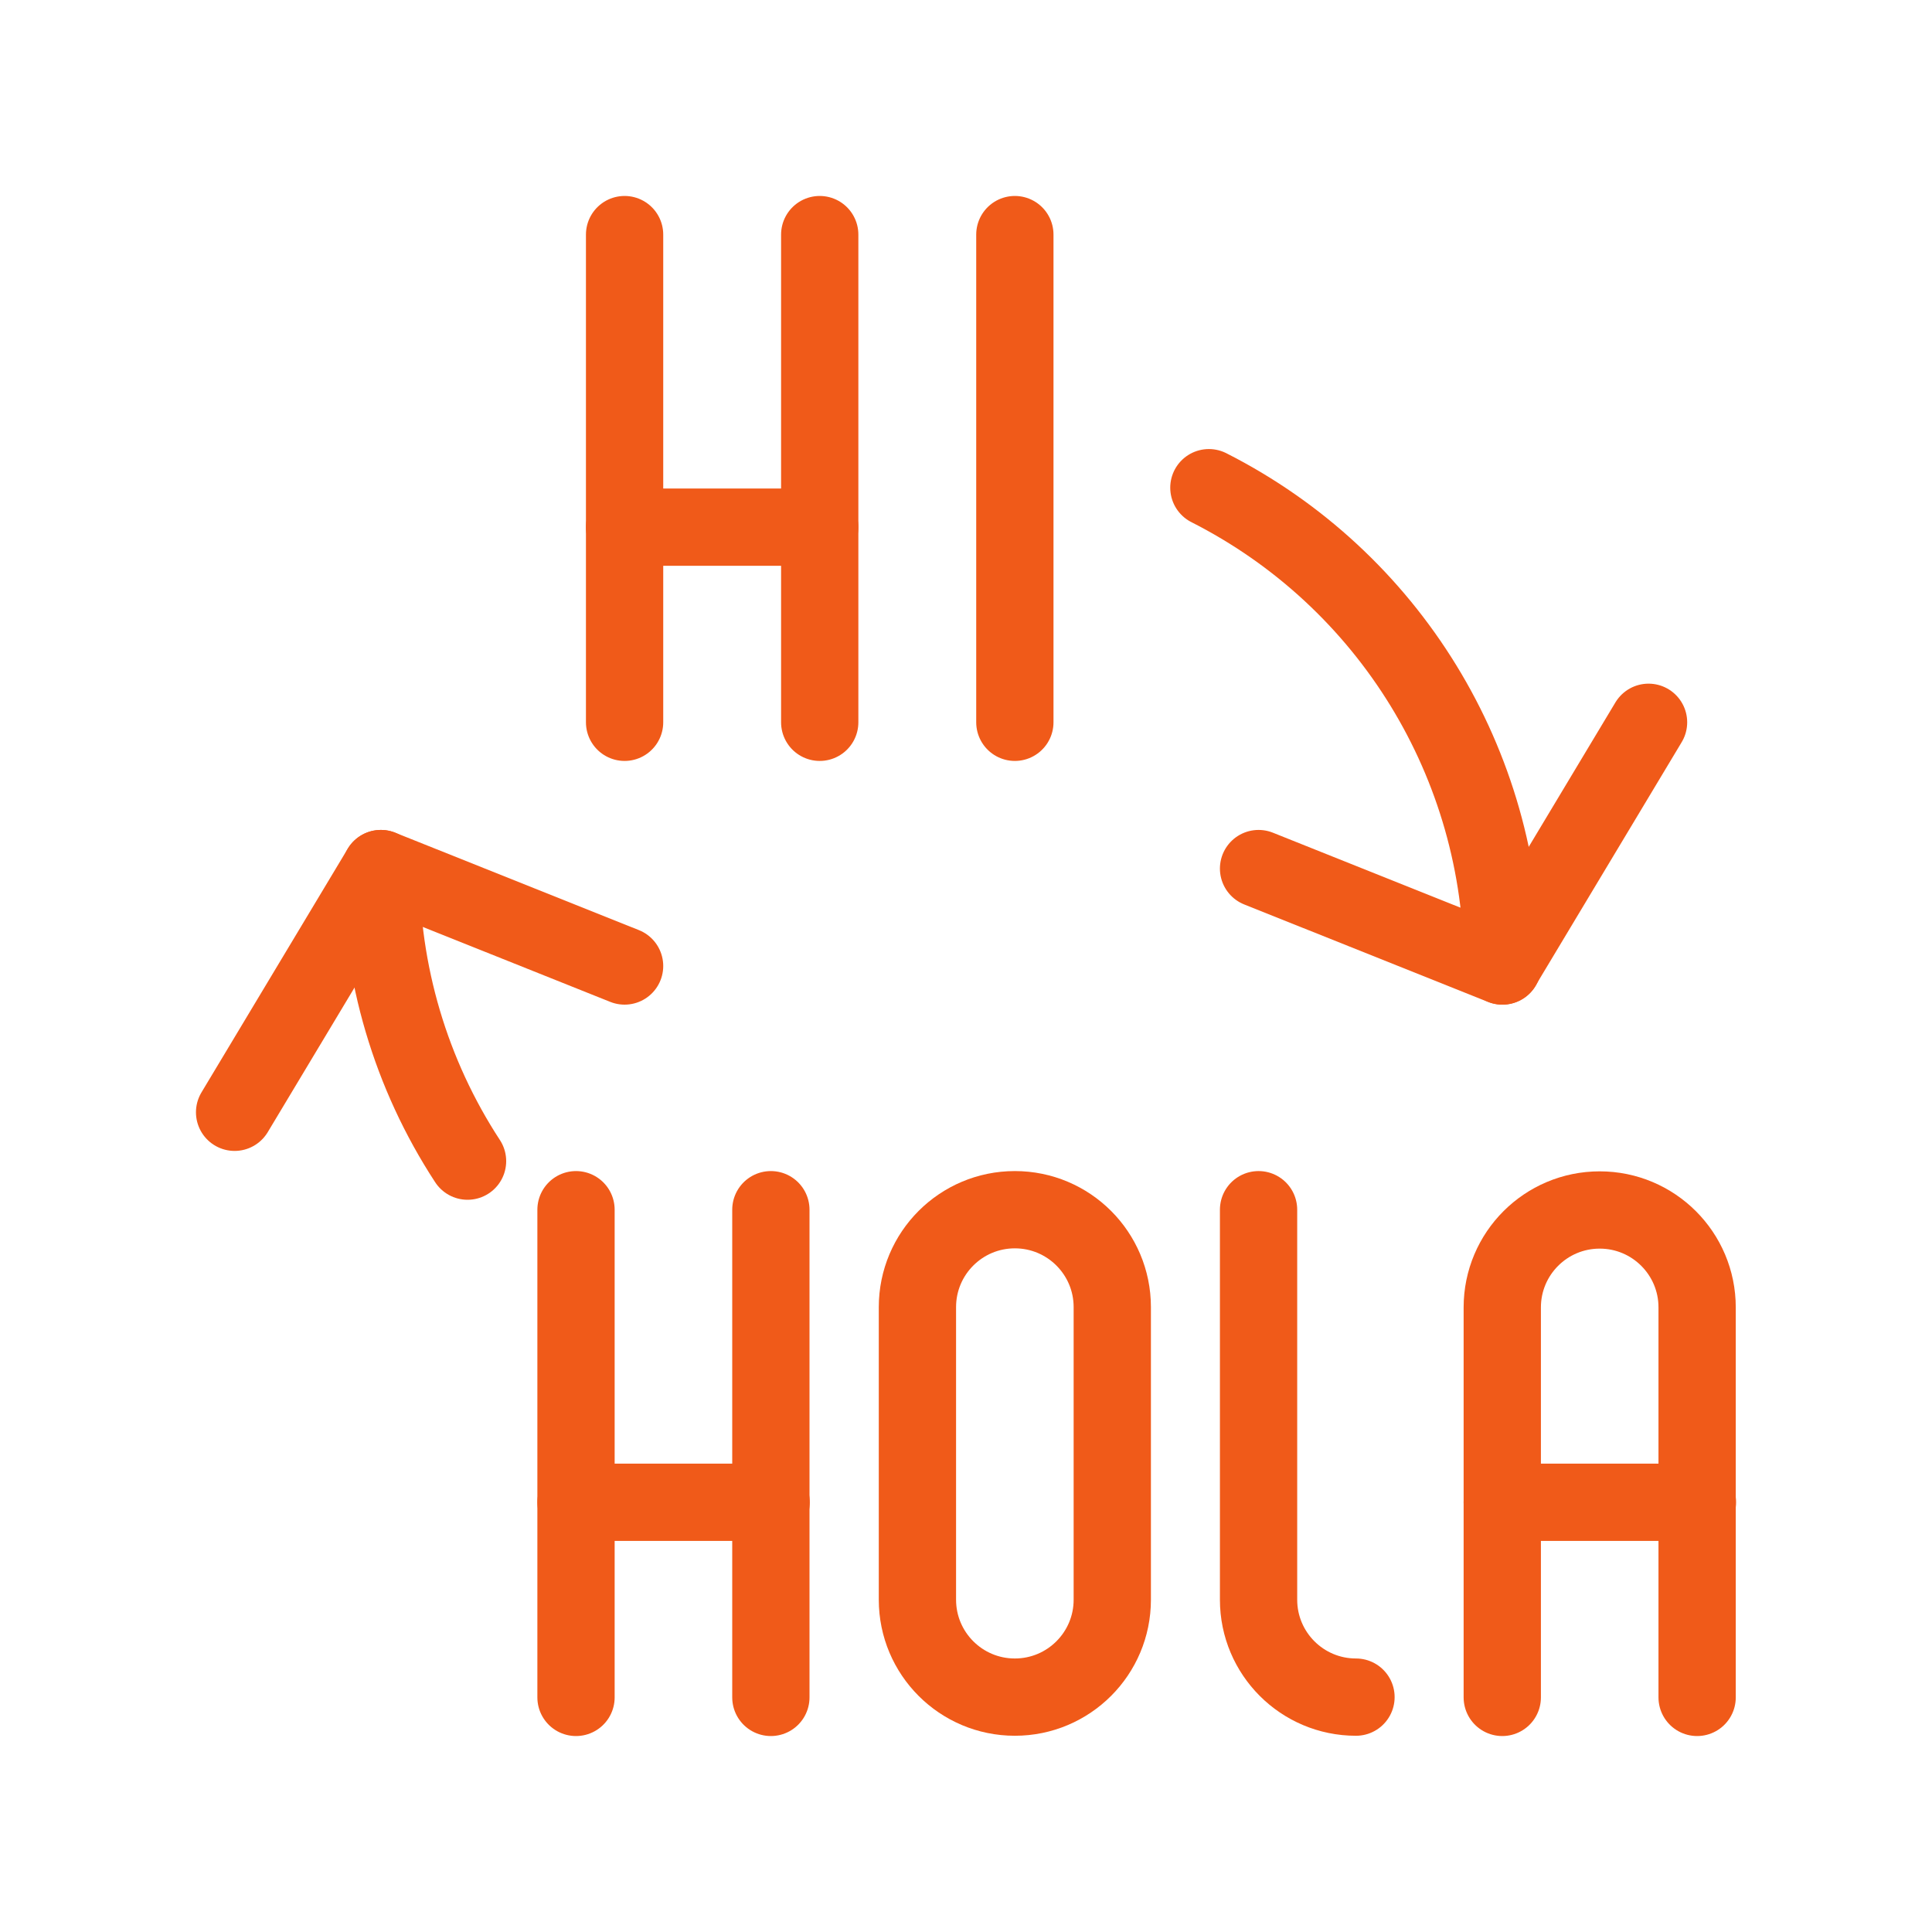 <?xml version="1.0" encoding="UTF-8"?>
<svg id="Layer_1" data-name="Layer 1" xmlns="http://www.w3.org/2000/svg" viewBox="0 0 70 70">
  <defs>
    <style>
      .cls-1 {
        fill: none;
        stroke: #f05a19;
        stroke-linecap: round;
        stroke-linejoin: round;
        stroke-width: 2.8px;
      }
    </style>
  </defs>
  <path class="cls-1" d="M36.77,26.17V8.5"/>
  <path class="cls-1" d="M22.63,26.17V8.5"/>
  <path class="cls-1" d="M29.7,26.17V8.5"/>
  <path class="cls-1" d="M22.63,19.1h7.07"/>
  <path class="cls-1" d="M20.87,61.5v-17.67"/>
  <path class="cls-1" d="M27.93,61.5v-17.67"/>
  <path class="cls-1" d="M20.87,54.43h7.07"/>
  <path class="cls-1" d="M36.77,43.83c-1.95,0-3.53,1.58-3.53,3.53h0v10.6c0,1.95,1.58,3.53,3.53,3.53s3.53-1.58,3.53-3.53v-10.6c0-1.95-1.58-3.53-3.53-3.53h0Z"/>
  <path class="cls-1" d="M45.6,43.83v14.13c0,1.95,1.58,3.53,3.53,3.53h0"/>
  <path class="cls-1" d="M54.43,61.5v-14.13c0-1.95,1.58-3.53,3.53-3.53s3.53,1.58,3.53,3.53v14.13"/>
  <path class="cls-1" d="M54.43,54.43h7.07"/>
  <path class="cls-1" d="M43.8,17.67c6.53,3.31,10.64,10.01,10.64,17.33"/>
  <path class="cls-1" d="M16.94,42.07c-2.06-3.15-3.15-6.84-3.14-10.6"/>
  <path class="cls-1" d="M45.6,31.47l8.83,3.53,5.3-8.83"/>
  <path class="cls-1" d="M22.63,35l-8.83-3.53-5.3,8.83"/>
</svg>